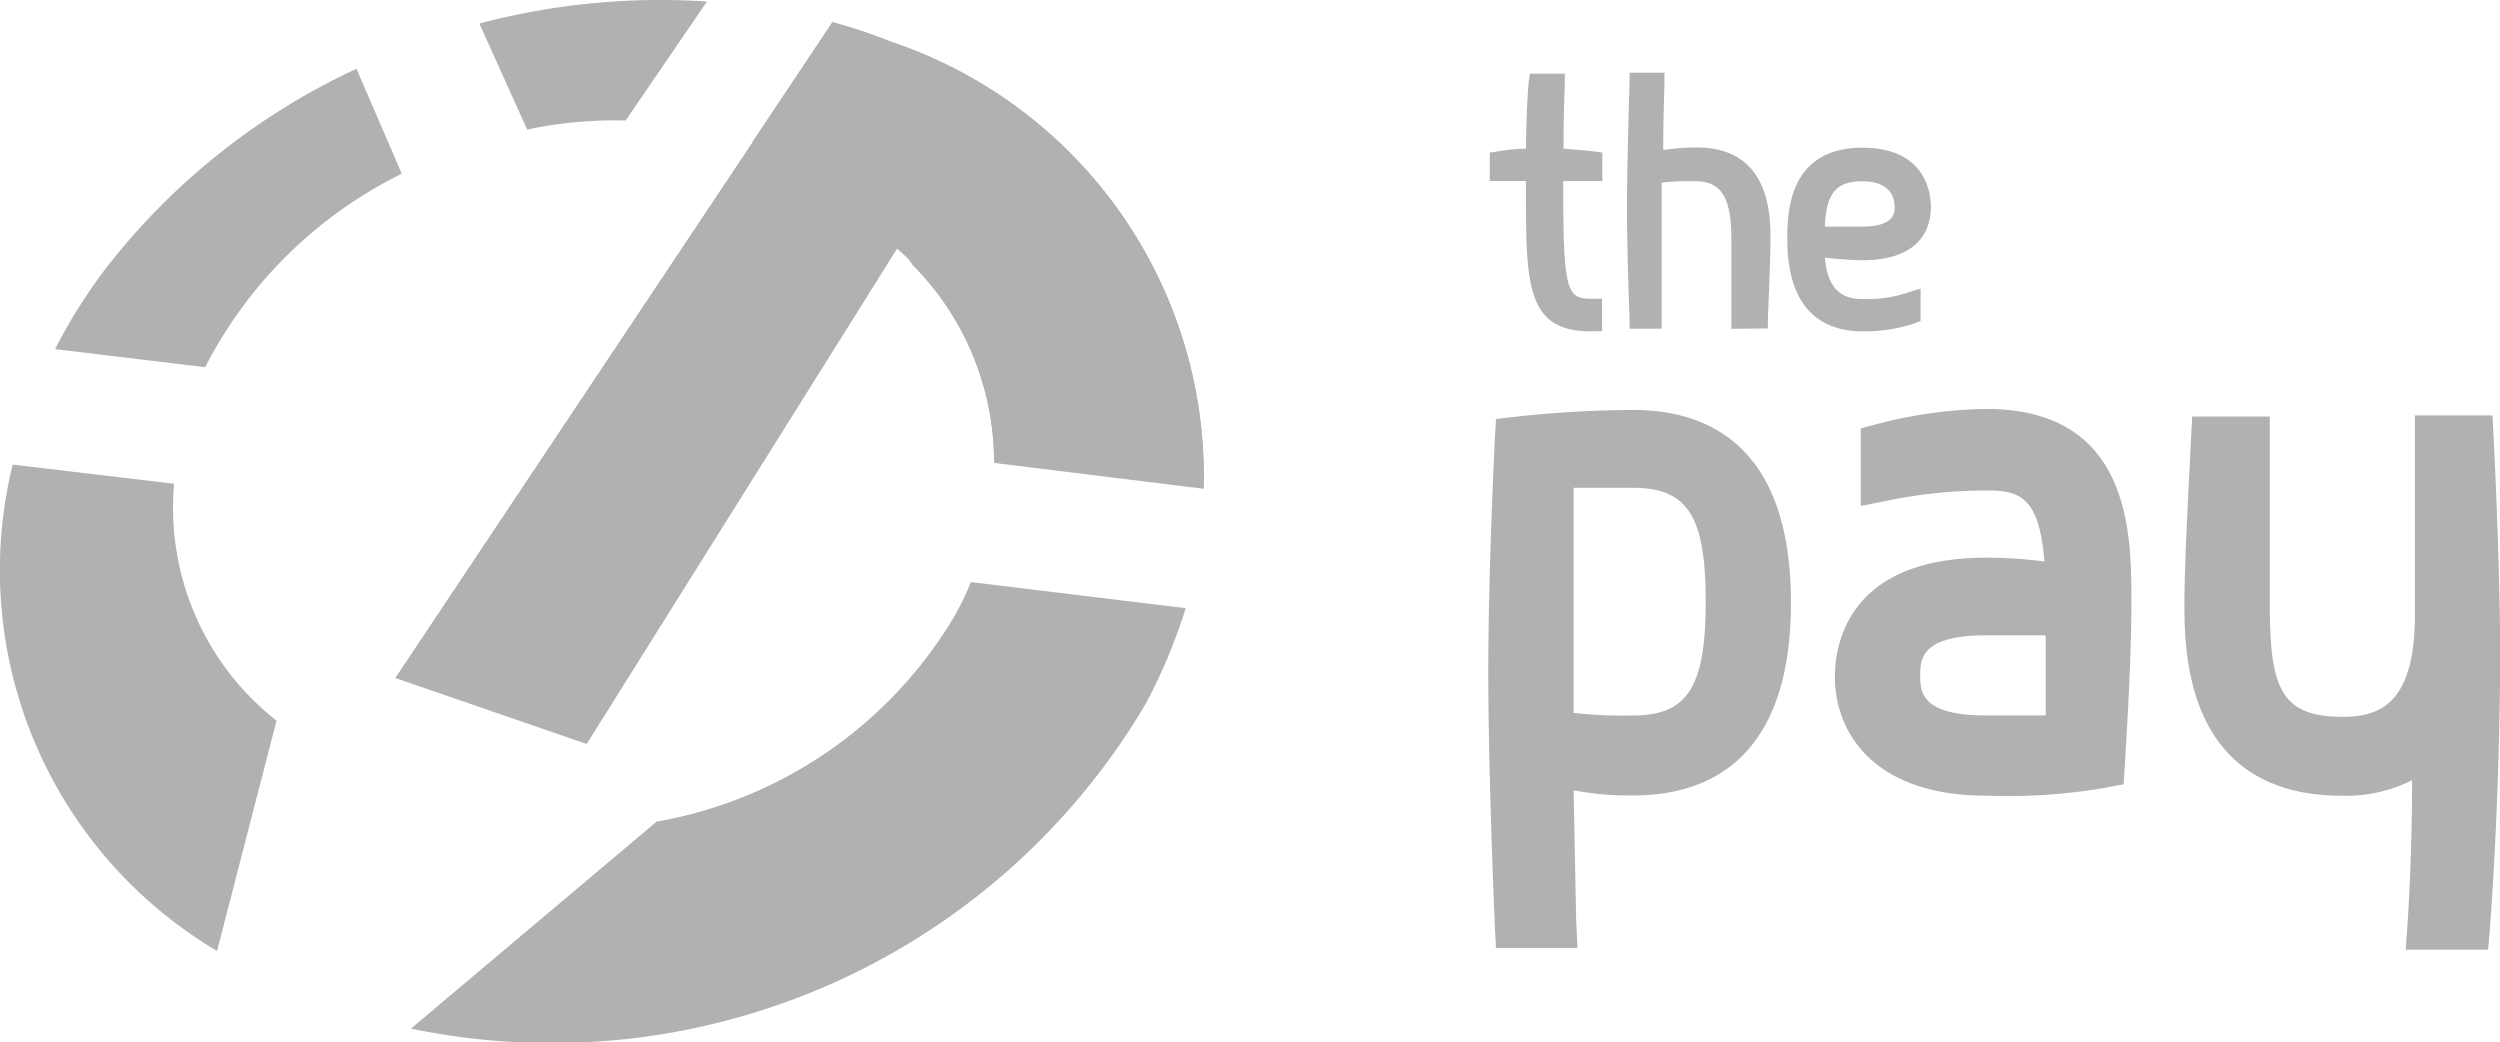 <svg id="Vrstva_2" data-name="Vrstva 2" xmlns="http://www.w3.org/2000/svg" width="44.785" height="18.671" viewBox="0 0 44.785 18.671">
  <g id="Layer_1" data-name="Layer 1" transform="translate(0 0)">
    <path id="Path_3607" data-name="Path 3607" d="M117.007,10.316c-1.159,0-1.159-.857-1.159-2.549V7.623H115.2v-.51l.162-.023a2.8,2.8,0,0,1,.487-.046c0-.6.046-1.182.046-1.182l.023-.162h.626v.185s-.023.556-.023,1.159c.3.023.533.046.533.046l.162.023v.51h-.7v.139c0,1.854.07,1.97.51,1.97h.185v.579Z" transform="translate(-88.512 -4.38)" fill="#b1b1b1"/>
    <path id="Path_3608" data-name="Path 3608" d="M127.672,10.208v-1.6c0-.765-.185-1.043-.649-1.043a4.481,4.481,0,0,0-.6.023v2.618h-.575v-.185c0-.023-.046-1.135-.046-1.97s.046-2.248.046-2.248V5.62h.626v.185s-.023.6-.023,1.2a4.254,4.254,0,0,1,.6-.046c1.321,0,1.321,1.228,1.321,1.645s-.046,1.367-.046,1.413v.185Z" transform="translate(-96.656 -4.318)" fill="#b1b1b1"/>
    <path id="Path_3609" data-name="Path 3609" d="M139.544,14.71c-.6,0-1.344-.278-1.344-1.645,0-.44,0-1.645,1.344-1.645,1.135,0,1.228.811,1.228,1.066,0,.348-.162.95-1.228.95-.162,0-.463-.023-.672-.046.046.51.255.741.672.741a2.236,2.236,0,0,0,.811-.116l.232-.07v.579l-.116.046A2.885,2.885,0,0,1,139.544,14.71Zm0-1.877c.579,0,.579-.255.579-.348,0-.162-.07-.463-.579-.463-.463,0-.649.209-.672.811Z" transform="translate(-106.182 -8.774)" fill="#b1b1b1"/>
    <path id="Path_3610" data-name="Path 3610" d="M115.219,41.382l-.023-.463c0-.023-.116-2.665-.116-4.5s.116-4.125.116-4.148l.023-.394.394-.046a20.249,20.249,0,0,1,2.062-.116c1.3,0,2.827.6,2.827,3.453s-1.529,3.453-2.827,3.453a5.217,5.217,0,0,1-1.066-.093c.023,1.228.046,2.34.046,2.34l.023.487h-1.46Zm1.39-4.24a7.855,7.855,0,0,0,1.066.046c.973,0,1.3-.51,1.3-2.039s-.324-2.039-1.3-2.039h-1.066Z" transform="translate(-88.419 -24.371)" fill="#b1b1b1"/>
    <path id="Path_3611" data-name="Path 3611" d="M144.591,38.548c-1.993,0-2.711-1.112-2.711-2.132,0-.51.185-2.132,2.711-2.132a7.625,7.625,0,0,1,1.043.07c-.093-1.182-.463-1.274-1.043-1.274a9,9,0,0,0-1.668.162l-.579.116v-1.39l.348-.093a8.151,8.151,0,0,1,1.9-.255c2.6,0,2.6,2.248,2.6,3.453s-.116,2.827-.116,2.9l-.023.371-.371.07A10.471,10.471,0,0,1,144.591,38.548Zm0-2.873c-1.182,0-1.182.44-1.182.718s0,.718,1.182.718h1.066V35.675Z" transform="translate(-109.01 -24.294)" fill="#b1b1b1"/>
    <path id="Path_3612" data-name="Path 3612" d="M174.341,41.69h-1.478s.116-1.274.116-3.035a2.625,2.625,0,0,1-1.251.278c-2.827,0-2.827-2.6-2.827-3.453s.116-2.8.116-2.9l.023-.44h1.39V35.48c0,1.506.185,2.039,1.3,2.039.649,0,1.3-.209,1.3-1.831V32.12h1.39l.023.463c0,.023.116,2.2.116,4.032C174.526,39.767,174.341,41.69,174.341,41.69Z" transform="translate(-129.769 -24.678)" fill="#b1b1b1"/>
    <path id="Path_3613" data-name="Path 3613" d="M60.659,2.068a9.166,9.166,0,0,0-1.043-.348l-.417.626h0L58.18,3.87a5.5,5.5,0,0,1,2.873,2.2,5.037,5.037,0,0,1,1.46,3.545l3.754.463A8.223,8.223,0,0,0,60.659,2.068Z" transform="translate(-44.704 -1.322)" fill="#b1b1b1"/>
    <path id="Path_3614" data-name="Path 3614" d="M10.49,7.2,9.679,5.32A12.172,12.172,0,0,0,5.23,8.842a9.6,9.6,0,0,0-.95,1.5l2.688.324A7.864,7.864,0,0,1,10.49,7.2Z" transform="translate(-3.293 -4.088)" fill="#b1b1b1"/>
    <path id="Path_3615" data-name="Path 3615" d="M39.7,2.162,41.158.03A12.723,12.723,0,0,0,37.08.424l.857,1.9A7.556,7.556,0,0,1,39.7,2.162Z" transform="translate(-28.493 -0.003)" fill="#b1b1b1"/>
    <path id="Path_3616" data-name="Path 3616" d="M3.464,38.487a4.866,4.866,0,0,1-.324-2.224L.248,35.92a7.926,7.926,0,0,0,3.661,8.712l1.066-4.125a4.829,4.829,0,0,1-1.511-2.021Z" transform="translate(-0.021 -27.597)" fill="#b1b1b1"/>
    <path id="Path_3617" data-name="Path 3617" d="M41.466,45.7a7.766,7.766,0,0,1-5.283,3.592l-4.4,3.707h0a12.355,12.355,0,0,0,13.161-5.816,9.963,9.963,0,0,0,.718-1.715L41.813,45A4.866,4.866,0,0,1,41.466,45.7Z" transform="translate(-24.421 -34.573)" fill="#b1b1b1"/>
    <path id="Path_3618" data-name="Path 3618" d="M39.455,2.068a9.166,9.166,0,0,0-1.043-.348l-.417.626h0L30.58,13.468l3.429,1.182L39.57,5.775a5.1,5.1,0,0,1,1.738,3.8l3.754.463A8.208,8.208,0,0,0,39.455,2.068Z" transform="translate(-23.499 -1.322)" fill="#b1b1b1"/>
  </g>
</svg>

